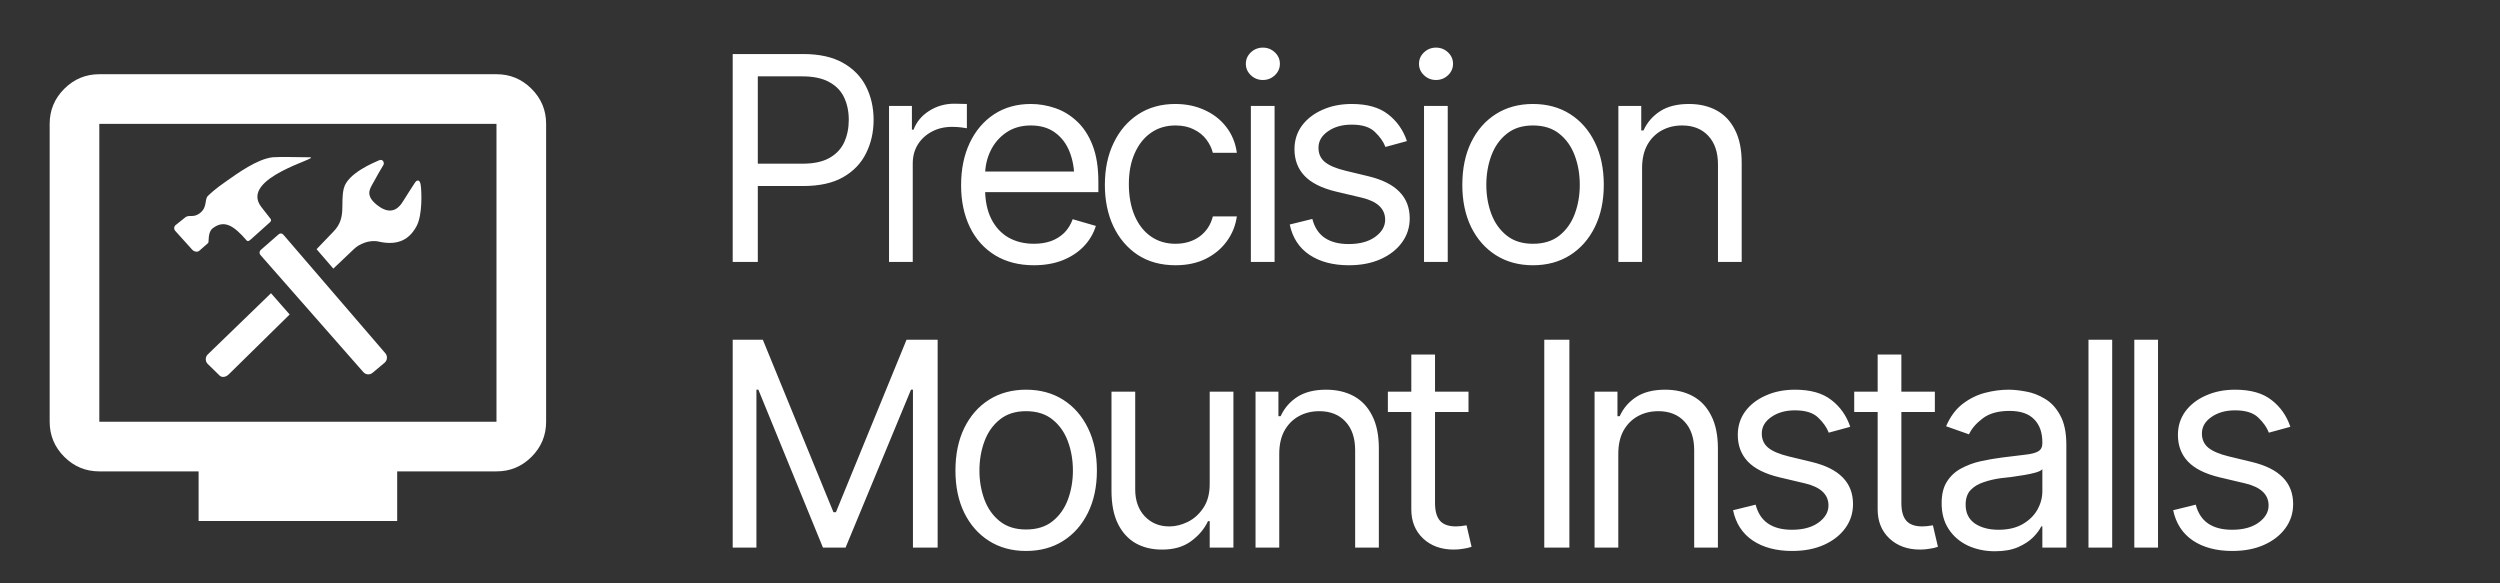 <?xml version="1.0" encoding="UTF-8"?> <svg xmlns="http://www.w3.org/2000/svg" width="210" height="49" viewBox="0 0 210 49" fill="none"><rect x="0" y="0" width="210" height="49" fill="#333333" stroke="none"/><path d="M61.547 22V4.539H67.453C68.82 4.539 69.938 4.785 70.805 5.277C71.68 5.77 72.328 6.434 72.75 7.27C73.172 8.105 73.383 9.039 73.383 10.07C73.383 11.094 73.172 12.027 72.75 12.871C72.336 13.715 71.691 14.387 70.816 14.887C69.949 15.379 68.836 15.625 67.477 15.625H63.258V13.75H67.406C68.344 13.75 69.098 13.59 69.668 13.27C70.238 12.949 70.652 12.512 70.91 11.957C71.168 11.395 71.297 10.766 71.297 10.07C71.297 9.367 71.168 8.742 70.91 8.195C70.652 7.641 70.234 7.207 69.656 6.895C69.086 6.574 68.328 6.414 67.383 6.414H63.656V22H61.547ZM74.678 22V8.898H76.6V10.891H76.741C76.983 10.242 77.417 9.719 78.042 9.32C78.674 8.914 79.382 8.711 80.163 8.711C80.311 8.711 80.495 8.715 80.714 8.723C80.932 8.723 81.1 8.727 81.218 8.734V10.773C81.147 10.758 80.991 10.734 80.749 10.703C80.507 10.672 80.249 10.656 79.975 10.656C79.343 10.656 78.776 10.789 78.276 11.055C77.776 11.32 77.382 11.684 77.093 12.145C76.811 12.605 76.671 13.133 76.671 13.727V22H74.678ZM86.849 22.281C85.591 22.281 84.501 22 83.579 21.438C82.665 20.875 81.962 20.09 81.47 19.082C80.978 18.066 80.732 16.891 80.732 15.555C80.732 14.211 80.974 13.027 81.458 12.004C81.943 10.98 82.623 10.18 83.498 9.602C84.38 9.023 85.412 8.734 86.591 8.734C87.271 8.734 87.947 8.848 88.619 9.074C89.29 9.301 89.9 9.668 90.447 10.176C91.001 10.684 91.443 11.355 91.771 12.191C92.099 13.027 92.263 14.055 92.263 15.273V16.141H82.162V14.406H91.173L90.248 15.062C90.248 14.188 90.111 13.41 89.837 12.73C89.564 12.051 89.154 11.516 88.607 11.125C88.068 10.734 87.396 10.539 86.591 10.539C85.787 10.539 85.095 10.738 84.517 11.137C83.947 11.527 83.509 12.039 83.204 12.672C82.9 13.305 82.748 13.984 82.748 14.711V15.859C82.748 16.852 82.919 17.691 83.263 18.379C83.607 19.066 84.087 19.59 84.704 19.949C85.322 20.301 86.037 20.477 86.849 20.477C87.373 20.477 87.849 20.402 88.279 20.254C88.708 20.098 89.079 19.867 89.392 19.562C89.704 19.25 89.943 18.867 90.107 18.414L92.052 18.977C91.849 19.633 91.505 20.211 91.021 20.711C90.544 21.203 89.951 21.59 89.24 21.871C88.529 22.145 87.732 22.281 86.849 22.281ZM98.738 22.281C97.52 22.281 96.465 21.992 95.574 21.414C94.692 20.828 94.008 20.027 93.524 19.012C93.047 17.996 92.809 16.836 92.809 15.531C92.809 14.195 93.055 13.02 93.547 12.004C94.039 10.98 94.727 10.18 95.609 9.602C96.5 9.023 97.535 8.734 98.715 8.734C99.637 8.734 100.465 8.906 101.199 9.25C101.942 9.586 102.547 10.062 103.016 10.68C103.492 11.297 103.785 12.016 103.895 12.836H101.879C101.778 12.438 101.594 12.062 101.328 11.711C101.063 11.359 100.711 11.078 100.274 10.867C99.844 10.648 99.332 10.539 98.738 10.539C97.957 10.539 97.274 10.742 96.688 11.148C96.102 11.555 95.645 12.129 95.317 12.871C94.988 13.605 94.824 14.469 94.824 15.461C94.824 16.469 94.984 17.352 95.305 18.109C95.625 18.859 96.078 19.441 96.664 19.855C97.258 20.27 97.949 20.477 98.738 20.477C99.528 20.477 100.203 20.273 100.766 19.867C101.328 19.453 101.699 18.891 101.879 18.18H103.895C103.785 18.953 103.504 19.648 103.051 20.266C102.606 20.883 102.016 21.375 101.281 21.742C100.555 22.102 99.707 22.281 98.738 22.281ZM105.073 22V8.898H107.065V22H105.073ZM106.081 6.719C105.69 6.719 105.354 6.586 105.073 6.32C104.792 6.055 104.651 5.734 104.651 5.359C104.651 4.984 104.792 4.664 105.073 4.398C105.354 4.133 105.69 4 106.081 4C106.472 4 106.807 4.133 107.089 4.398C107.37 4.664 107.511 4.984 107.511 5.359C107.511 5.734 107.37 6.055 107.089 6.32C106.807 6.586 106.472 6.719 106.081 6.719ZM118.181 11.852L116.377 12.344C116.205 11.898 115.908 11.477 115.486 11.078C115.072 10.672 114.423 10.469 113.541 10.469C112.744 10.469 112.08 10.656 111.548 11.031C111.017 11.398 110.752 11.859 110.752 12.414C110.752 12.914 110.931 13.312 111.291 13.609C111.658 13.906 112.228 14.148 113.002 14.336L114.947 14.805C116.111 15.086 116.978 15.52 117.548 16.105C118.127 16.691 118.416 17.438 118.416 18.344C118.416 19.094 118.201 19.766 117.771 20.359C117.341 20.953 116.744 21.422 115.978 21.766C115.213 22.109 114.322 22.281 113.306 22.281C111.97 22.281 110.865 21.988 109.99 21.402C109.123 20.816 108.572 19.969 108.338 18.859L110.236 18.391C110.416 19.094 110.759 19.621 111.267 19.973C111.783 20.324 112.455 20.5 113.283 20.5C114.213 20.5 114.955 20.301 115.509 19.902C116.072 19.496 116.353 19.016 116.353 18.461C116.353 17.539 115.705 16.922 114.408 16.609L112.228 16.094C111.025 15.805 110.142 15.363 109.58 14.77C109.017 14.176 108.736 13.43 108.736 12.531C108.736 11.789 108.943 11.133 109.357 10.562C109.779 9.992 110.353 9.547 111.08 9.227C111.806 8.898 112.627 8.734 113.541 8.734C114.845 8.734 115.865 9.023 116.599 9.602C117.341 10.172 117.869 10.922 118.181 11.852ZM119.618 22V8.898H121.61V22H119.618ZM120.625 6.719C120.235 6.719 119.899 6.586 119.618 6.32C119.336 6.055 119.196 5.734 119.196 5.359C119.196 4.984 119.336 4.664 119.618 4.398C119.899 4.133 120.235 4 120.625 4C121.016 4 121.352 4.133 121.633 4.398C121.914 4.664 122.055 4.984 122.055 5.359C122.055 5.734 121.914 6.055 121.633 6.32C121.352 6.586 121.016 6.719 120.625 6.719ZM128.765 22.281C127.585 22.281 126.55 22 125.659 21.438C124.769 20.875 124.073 20.086 123.573 19.07C123.081 18.055 122.835 16.875 122.835 15.531C122.835 14.164 123.081 12.973 123.573 11.957C124.073 10.934 124.769 10.141 125.659 9.578C126.55 9.016 127.585 8.734 128.765 8.734C129.952 8.734 130.991 9.016 131.882 9.578C132.772 10.141 133.468 10.934 133.968 11.957C134.468 12.973 134.718 14.164 134.718 15.531C134.718 16.875 134.468 18.055 133.968 19.07C133.468 20.086 132.772 20.875 131.882 21.438C130.991 22 129.952 22.281 128.765 22.281ZM128.765 20.477C129.671 20.477 130.413 20.246 130.991 19.785C131.569 19.324 131.999 18.719 132.28 17.969C132.562 17.211 132.702 16.398 132.702 15.531C132.702 14.648 132.562 13.828 132.28 13.07C131.999 12.312 131.569 11.703 130.991 11.242C130.413 10.773 129.671 10.539 128.765 10.539C127.874 10.539 127.14 10.773 126.562 11.242C125.983 11.703 125.554 12.312 125.272 13.07C124.991 13.828 124.851 14.648 124.851 15.531C124.851 16.398 124.991 17.211 125.272 17.969C125.554 18.719 125.983 19.324 126.562 19.785C127.14 20.246 127.874 20.477 128.765 20.477ZM137.935 14.125V22H135.943V8.898H137.865V10.961H138.052C138.357 10.289 138.822 9.75 139.447 9.344C140.072 8.938 140.881 8.734 141.873 8.734C142.756 8.734 143.529 8.914 144.193 9.273C144.857 9.633 145.373 10.18 145.74 10.914C146.115 11.641 146.302 12.562 146.302 13.68V22H144.31V13.82C144.31 12.797 144.041 11.996 143.502 11.418C142.963 10.832 142.228 10.539 141.299 10.539C140.658 10.539 140.084 10.68 139.576 10.961C139.068 11.242 138.666 11.648 138.369 12.18C138.08 12.711 137.935 13.359 137.935 14.125ZM61.547 28.539H64.078L70.008 43.023H70.219L76.148 28.539H78.762V46H76.688V32.734H76.523L71.027 46H69.129L63.703 32.734H63.539V46H61.547V28.539ZM86.186 46.281C85.007 46.281 83.971 46 83.081 45.438C82.19 44.875 81.495 44.086 80.995 43.07C80.503 42.055 80.257 40.875 80.257 39.531C80.257 38.164 80.503 36.973 80.995 35.957C81.495 34.934 82.19 34.141 83.081 33.578C83.971 33.016 85.007 32.734 86.186 32.734C87.374 32.734 88.413 33.016 89.303 33.578C90.194 34.141 90.889 34.934 91.389 35.957C91.889 36.973 92.139 38.164 92.139 39.531C92.139 40.875 91.889 42.055 91.389 43.07C90.889 44.086 90.194 44.875 89.303 45.438C88.413 46 87.374 46.281 86.186 46.281ZM86.186 44.477C87.093 44.477 87.835 44.246 88.413 43.785C88.991 43.324 89.421 42.719 89.702 41.969C89.983 41.211 90.124 40.398 90.124 39.531C90.124 38.648 89.983 37.828 89.702 37.07C89.421 36.312 88.991 35.703 88.413 35.242C87.835 34.773 87.093 34.539 86.186 34.539C85.296 34.539 84.561 34.773 83.983 35.242C83.405 35.703 82.975 36.312 82.694 37.07C82.413 37.828 82.272 38.648 82.272 39.531C82.272 40.398 82.413 41.211 82.694 41.969C82.975 42.719 83.405 43.324 83.983 43.785C84.561 44.246 85.296 44.477 86.186 44.477ZM101.615 40.656V32.898H103.607V46H101.615V43.773H101.474C101.162 44.438 100.681 45.004 100.033 45.473C99.392 45.941 98.576 46.172 97.583 46.164C96.763 46.164 96.037 45.988 95.404 45.637C94.771 45.277 94.271 44.73 93.904 43.996C93.544 43.262 93.365 42.336 93.365 41.219V32.898H95.357V41.102C95.357 42.047 95.626 42.805 96.165 43.375C96.712 43.945 97.404 44.227 98.24 44.219C98.74 44.219 99.248 44.094 99.763 43.844C100.287 43.586 100.724 43.195 101.076 42.672C101.435 42.141 101.615 41.469 101.615 40.656ZM107.457 38.125V46H105.465V32.898H107.387V34.961H107.574C107.879 34.289 108.344 33.75 108.969 33.344C109.594 32.938 110.403 32.734 111.395 32.734C112.278 32.734 113.051 32.914 113.715 33.273C114.379 33.633 114.895 34.18 115.262 34.914C115.637 35.641 115.824 36.562 115.824 37.68V46H113.832V37.82C113.832 36.797 113.563 35.996 113.024 35.418C112.485 34.832 111.75 34.539 110.82 34.539C110.18 34.539 109.606 34.68 109.098 34.961C108.59 35.242 108.188 35.648 107.891 36.18C107.602 36.711 107.457 37.359 107.457 38.125ZM123.354 32.898V34.609H116.581V32.898H123.354ZM118.55 29.781H120.542V42.25C120.542 42.93 120.682 43.43 120.964 43.75C121.245 44.062 121.69 44.219 122.3 44.219C122.432 44.219 122.569 44.211 122.71 44.195C122.858 44.18 123.018 44.156 123.19 44.125L123.612 45.93C123.425 46 123.194 46.055 122.921 46.094C122.655 46.141 122.386 46.164 122.112 46.164C121.057 46.164 120.198 45.852 119.534 45.227C118.878 44.602 118.55 43.789 118.55 42.789V29.781ZM131.828 28.539V46H129.719V28.539H131.828ZM135.937 38.125V46H133.944V32.898H135.866V34.961H136.054C136.358 34.289 136.823 33.75 137.448 33.344C138.073 32.938 138.882 32.734 139.874 32.734C140.757 32.734 141.53 32.914 142.194 33.273C142.858 33.633 143.374 34.18 143.741 34.914C144.116 35.641 144.304 36.562 144.304 37.68V46H142.312V37.82C142.312 36.797 142.042 35.996 141.503 35.418C140.964 34.832 140.23 34.539 139.3 34.539C138.659 34.539 138.085 34.68 137.577 34.961C137.069 35.242 136.667 35.648 136.37 36.18C136.081 36.711 135.937 37.359 135.937 38.125ZM155.42 35.852L153.615 36.344C153.443 35.898 153.146 35.477 152.724 35.078C152.31 34.672 151.662 34.469 150.779 34.469C149.982 34.469 149.318 34.656 148.787 35.031C148.256 35.398 147.99 35.859 147.99 36.414C147.99 36.914 148.17 37.312 148.529 37.609C148.896 37.906 149.467 38.148 150.24 38.336L152.185 38.805C153.349 39.086 154.217 39.52 154.787 40.105C155.365 40.691 155.654 41.438 155.654 42.344C155.654 43.094 155.439 43.766 155.01 44.359C154.58 44.953 153.982 45.422 153.217 45.766C152.451 46.109 151.56 46.281 150.545 46.281C149.209 46.281 148.103 45.988 147.228 45.402C146.361 44.816 145.81 43.969 145.576 42.859L147.474 42.391C147.654 43.094 147.998 43.621 148.506 43.973C149.021 44.324 149.693 44.5 150.521 44.5C151.451 44.5 152.193 44.301 152.748 43.902C153.31 43.496 153.592 43.016 153.592 42.461C153.592 41.539 152.943 40.922 151.646 40.609L149.467 40.094C148.263 39.805 147.381 39.363 146.818 38.77C146.256 38.176 145.974 37.43 145.974 36.531C145.974 35.789 146.181 35.133 146.595 34.562C147.017 33.992 147.592 33.547 148.318 33.227C149.045 32.898 149.865 32.734 150.779 32.734C152.084 32.734 153.103 33.023 153.838 33.602C154.58 34.172 155.107 34.922 155.42 35.852ZM162.528 32.898V34.609H155.754V32.898H162.528ZM157.723 29.781H159.715V42.25C159.715 42.93 159.856 43.43 160.137 43.75C160.418 44.062 160.864 44.219 161.473 44.219C161.606 44.219 161.743 44.211 161.883 44.195C162.032 44.18 162.192 44.156 162.364 44.125L162.786 45.93C162.598 46 162.368 46.055 162.094 46.094C161.829 46.141 161.559 46.164 161.286 46.164C160.231 46.164 159.372 45.852 158.707 45.227C158.051 44.602 157.723 43.789 157.723 42.789V29.781ZM167.573 46.305C166.745 46.305 165.991 46.148 165.312 45.836C164.632 45.516 164.093 45.055 163.695 44.453C163.296 43.852 163.097 43.125 163.097 42.273C163.097 41.523 163.245 40.918 163.542 40.457C163.839 39.988 164.234 39.621 164.726 39.355C165.226 39.082 165.773 38.879 166.366 38.746C166.968 38.613 167.573 38.508 168.183 38.43C168.98 38.328 169.624 38.25 170.116 38.195C170.616 38.141 170.98 38.047 171.206 37.914C171.441 37.781 171.558 37.555 171.558 37.234V37.164C171.558 36.328 171.327 35.68 170.866 35.219C170.413 34.75 169.722 34.516 168.792 34.516C167.839 34.516 167.089 34.727 166.542 35.148C165.995 35.562 165.613 36.008 165.394 36.484L163.472 35.805C163.816 35.008 164.273 34.387 164.843 33.941C165.421 33.496 166.046 33.184 166.718 33.004C167.398 32.824 168.066 32.734 168.722 32.734C169.144 32.734 169.628 32.785 170.175 32.887C170.722 32.98 171.253 33.184 171.769 33.496C172.292 33.801 172.722 34.266 173.058 34.891C173.402 35.508 173.573 36.336 173.573 37.375V46H171.558V44.219H171.464C171.331 44.5 171.105 44.805 170.784 45.133C170.464 45.453 170.038 45.73 169.507 45.965C168.984 46.191 168.339 46.305 167.573 46.305ZM167.878 44.5C168.675 44.5 169.347 44.344 169.894 44.031C170.441 43.719 170.855 43.316 171.136 42.824C171.417 42.324 171.558 41.805 171.558 41.266V39.414C171.472 39.516 171.284 39.609 170.995 39.695C170.714 39.773 170.386 39.844 170.011 39.906C169.644 39.969 169.284 40.023 168.933 40.07C168.581 40.109 168.3 40.141 168.089 40.164C167.566 40.234 167.077 40.348 166.624 40.504C166.171 40.652 165.804 40.875 165.523 41.172C165.249 41.469 165.113 41.875 165.113 42.391C165.113 43.086 165.37 43.613 165.886 43.973C166.409 44.324 167.073 44.5 167.878 44.5ZM177.424 28.539V46H175.432V28.539H177.424ZM181.274 28.539V46H179.282V28.539H181.274ZM192.39 35.852L190.585 36.344C190.413 35.898 190.117 35.477 189.695 35.078C189.281 34.672 188.632 34.469 187.749 34.469C186.952 34.469 186.288 34.656 185.757 35.031C185.226 35.398 184.96 35.859 184.96 36.414C184.96 36.914 185.14 37.312 185.499 37.609C185.867 37.906 186.437 38.148 187.21 38.336L189.156 38.805C190.32 39.086 191.187 39.52 191.757 40.105C192.335 40.691 192.624 41.438 192.624 42.344C192.624 43.094 192.41 43.766 191.98 44.359C191.55 44.953 190.952 45.422 190.187 45.766C189.421 46.109 188.531 46.281 187.515 46.281C186.179 46.281 185.074 45.988 184.199 45.402C183.331 44.816 182.781 43.969 182.546 42.859L184.445 42.391C184.624 43.094 184.968 43.621 185.476 43.973C185.992 44.324 186.663 44.5 187.492 44.5C188.421 44.5 189.163 44.301 189.718 43.902C190.281 43.496 190.562 43.016 190.562 42.461C190.562 41.539 189.913 40.922 188.617 40.609L186.437 40.094C185.234 39.805 184.351 39.363 183.788 38.77C183.226 38.176 182.945 37.43 182.945 36.531C182.945 35.789 183.152 35.133 183.566 34.562C183.988 33.992 184.562 33.547 185.288 33.227C186.015 32.898 186.835 32.734 187.749 32.734C189.054 32.734 190.074 33.023 190.808 33.602C191.55 34.172 192.077 34.922 192.39 35.852Z" fill="white"></path><path d="M16.683 43.766V39.596H8.342C7.195 39.596 6.214 39.188 5.398 38.372C4.582 37.556 4.173 36.574 4.172 35.426V10.405C4.172 9.258 4.581 8.276 5.398 7.46C6.215 6.644 7.197 6.236 8.342 6.234H41.704C42.851 6.234 43.833 6.643 44.65 7.46C45.467 8.278 45.875 9.259 45.874 10.405V35.426C45.874 36.573 45.466 37.555 44.65 38.372C43.834 39.19 42.852 39.597 41.704 39.596H33.363V43.766H16.683ZM8.342 35.426H41.704V10.405H8.342V35.426Z" fill="white"></path><g clip-path="url(#clip0_101_20)"><path d="M17.859 19.183C18.831 18.427 19.638 18.948 20.715 20.195C20.836 20.336 20.999 20.171 21.091 20.091C21.184 20.011 22.604 18.73 22.674 18.672C22.743 18.61 22.826 18.496 22.717 18.368C22.453 18.041 22.195 17.711 21.942 17.376C20.057 14.911 27.099 13.238 26.018 13.212C25.467 13.198 23.259 13.171 22.928 13.208C21.591 13.349 19.911 14.599 19.066 15.182C17.96 15.938 17.547 16.383 17.479 16.444C17.166 16.717 17.429 17.348 16.862 17.845C16.262 18.37 15.888 17.973 15.541 18.277C15.369 18.429 14.887 18.79 14.75 18.91C14.611 19.032 14.586 19.237 14.728 19.401C14.728 19.401 16.046 20.856 16.156 20.985C16.265 21.113 16.564 21.223 16.747 21.059C16.932 20.897 17.406 20.483 17.485 20.41C17.567 20.341 17.433 19.512 17.859 19.183ZM23.809 19.722C23.684 19.577 23.529 19.573 23.396 19.692L21.901 20.997C21.843 21.049 21.808 21.122 21.803 21.2C21.797 21.277 21.823 21.354 21.872 21.414L30.519 31.255C30.722 31.487 31.072 31.511 31.302 31.31L32.314 30.462C32.425 30.364 32.493 30.226 32.503 30.078C32.513 29.93 32.465 29.784 32.368 29.672L23.809 19.722ZM35.339 15.534C35.262 15.019 34.995 15.126 34.856 15.344C34.718 15.564 34.105 16.493 33.852 16.914C33.602 17.331 32.985 18.156 31.836 17.342C30.639 16.496 31.055 15.906 31.264 15.509C31.473 15.11 32.117 13.99 32.209 13.851C32.302 13.71 32.194 13.302 31.823 13.473C31.45 13.644 29.192 14.541 28.879 15.829C28.559 17.138 29.147 18.309 27.993 19.472L26.593 20.931L28 22.564L29.724 20.927C30.135 20.514 31.012 20.113 31.807 20.294C33.509 20.679 34.438 20.04 34.998 18.983C35.501 18.038 35.417 16.049 35.339 15.534ZM17.446 29.778C17.342 29.884 17.284 30.026 17.284 30.174C17.284 30.321 17.342 30.463 17.446 30.569L18.437 31.538C18.654 31.756 18.998 31.664 19.215 31.446L24.331 26.417L22.764 24.63L17.446 29.778Z" fill="white"></path></g><defs><clipPath id="clip0_101_20"><rect width="20.851" height="20.851" fill="white" transform="translate(14.594 12)"></rect></clipPath></defs></svg> 